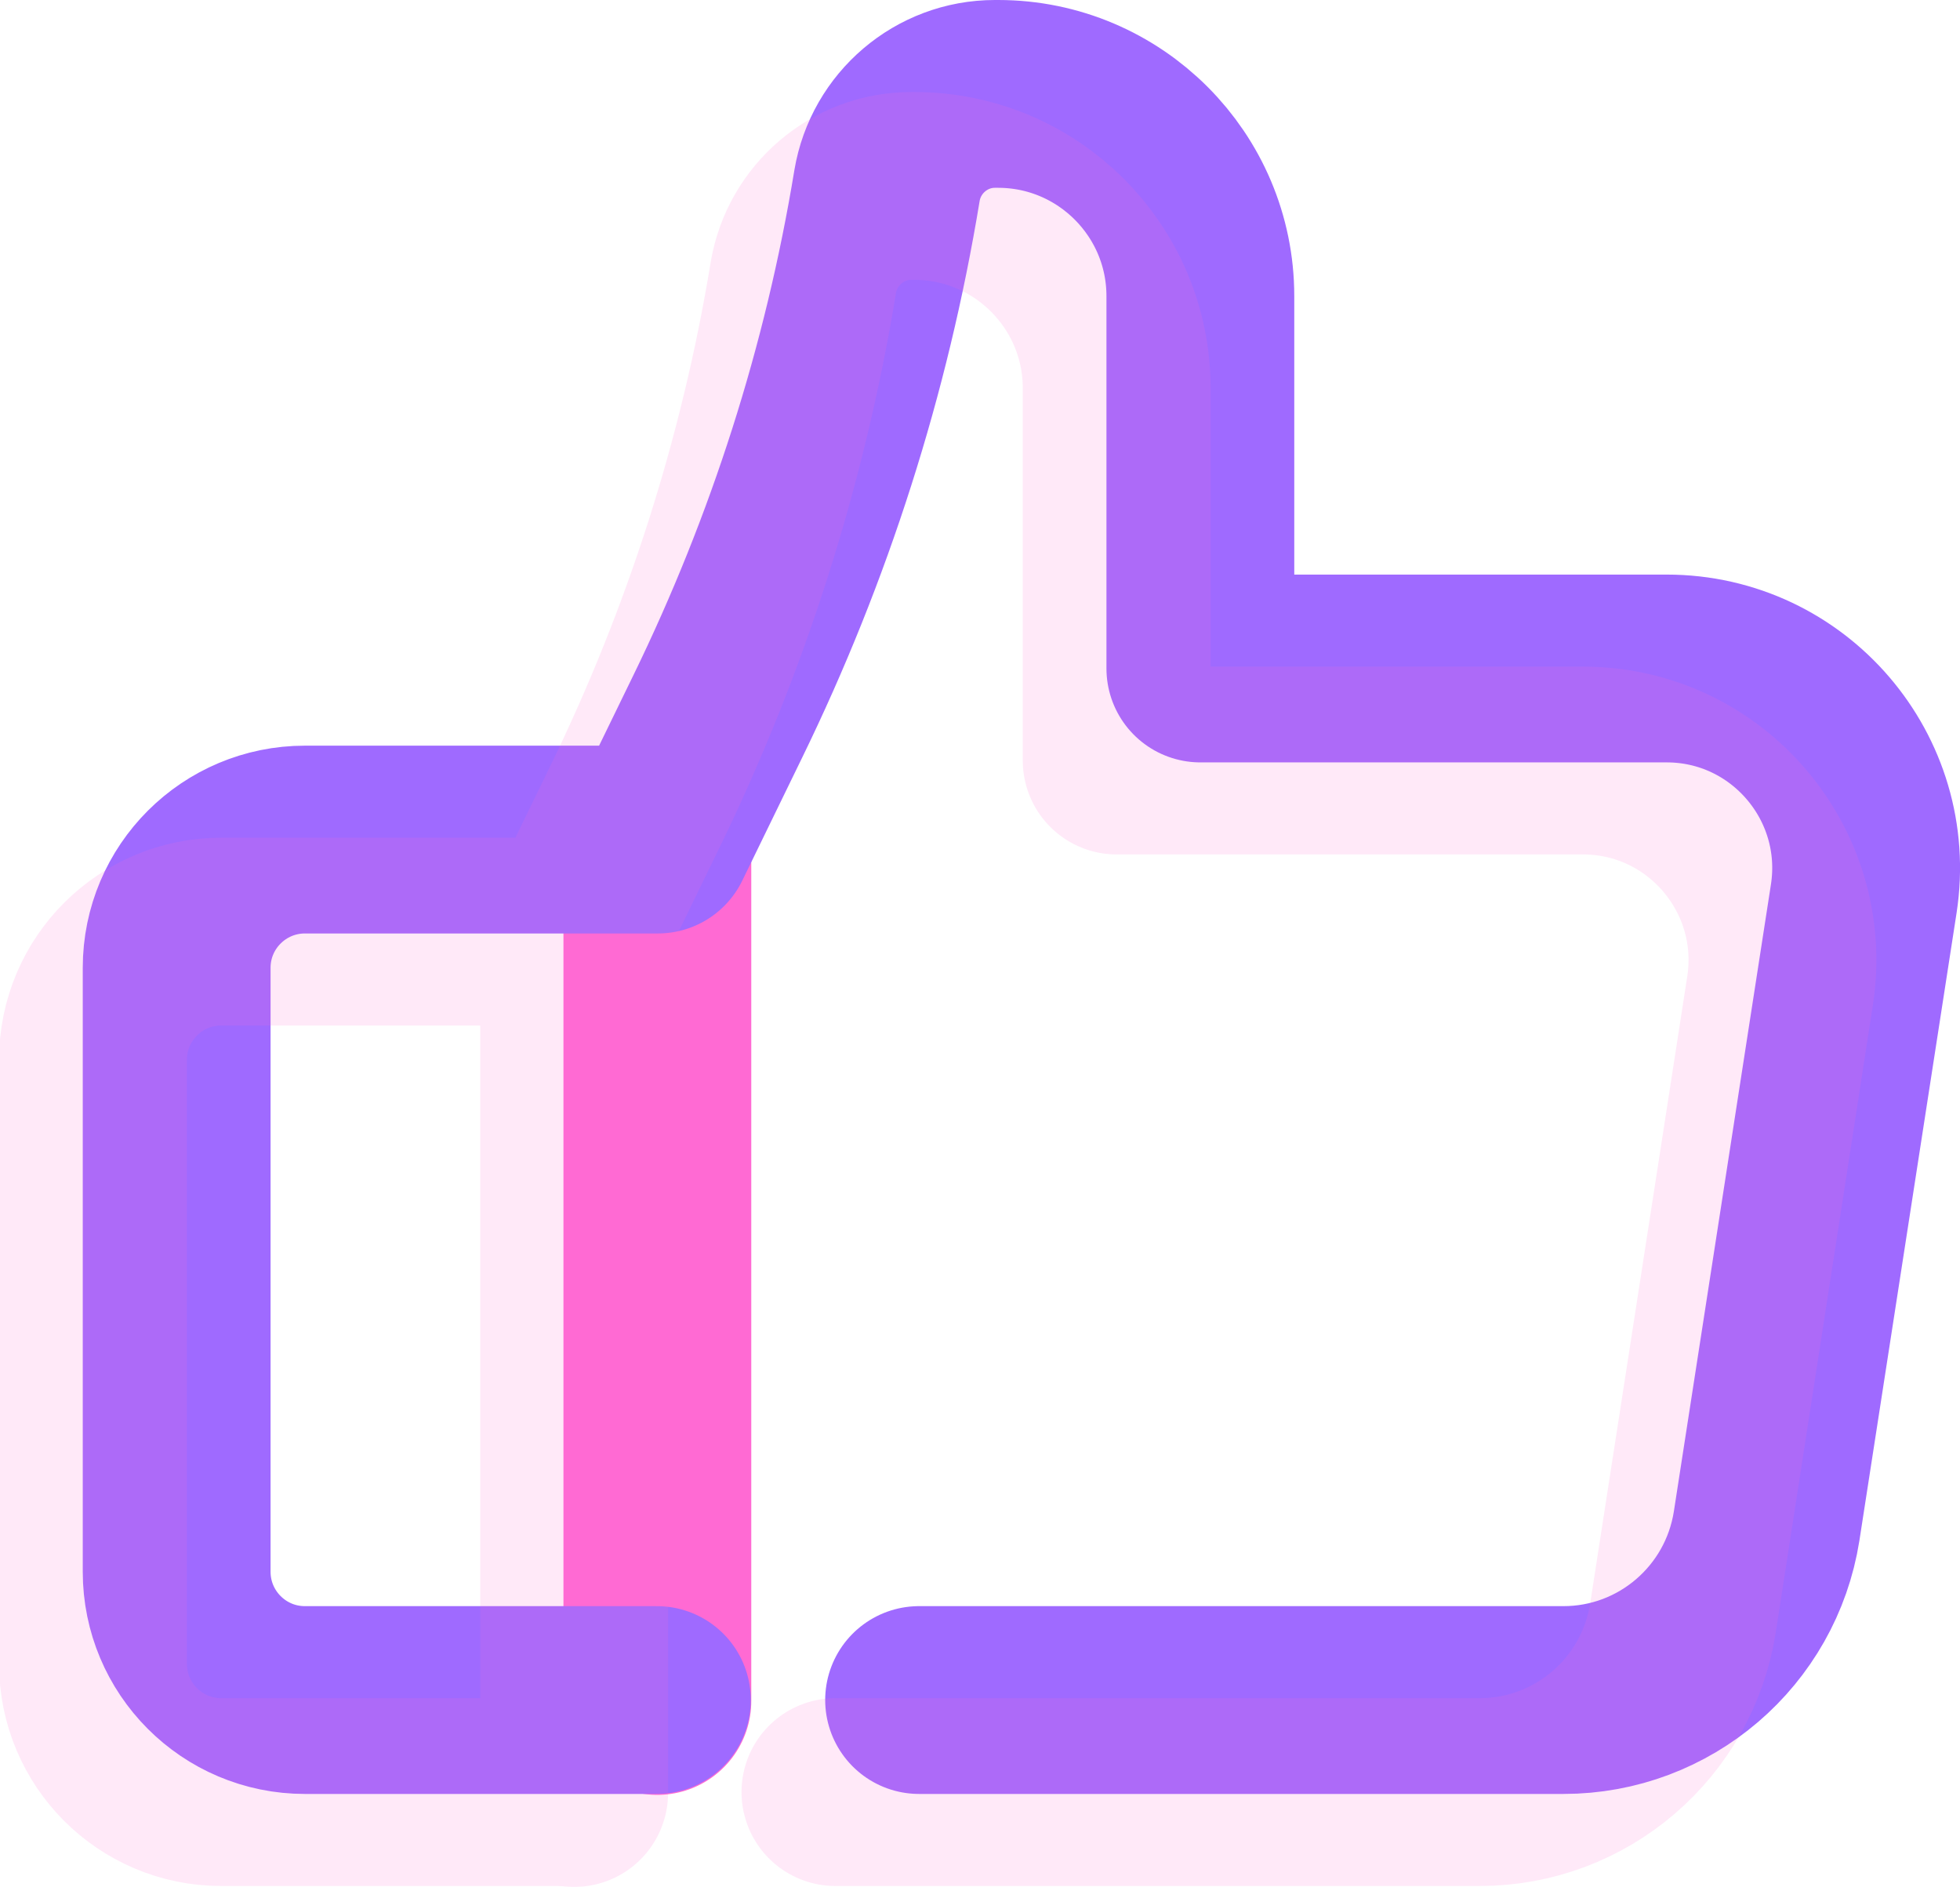 <?xml version="1.0" encoding="UTF-8"?><svg id="Capa_2" xmlns="http://www.w3.org/2000/svg" viewBox="0 0 42.16 40.59"><defs><style>.cls-1{stroke:#ff6ad3;}.cls-1,.cls-2{fill:none;stroke-linecap:round;stroke-linejoin:round;stroke-width:4.04px;}.cls-3{opacity:.15;}.cls-2{stroke:#9f6aff;}</style></defs><g id="Capa_1-2"><line class="cls-1" x1="14.14" y1="18.08" x2="14.14" y2="36.59"/><path class="cls-2" d="M19.77,36.57h13.86c2.18,0,4.03-1.59,4.37-3.74l2.09-13.5c.4-2.6-1.61-4.95-4.24-4.95h-10.03V6.37c0-2.4-1.95-4.35-4.35-4.35h-.07c-1.15,0-2.13.84-2.32,1.97h0c-.65,3.96-1.88,7.81-3.64,11.42l-1.29,2.65h-7.59c-1.52,0-2.76,1.23-2.76,2.76v12.99c0,1.52,1.23,2.76,2.76,2.76h7.57"/><g class="cls-3"><line class="cls-1" x1="12.35" y1="20.06" x2="12.35" y2="38.57"/><path class="cls-1" d="M17.97,38.55h13.86c2.18,0,4.03-1.59,4.37-3.74l2.09-13.5c.4-2.6-1.61-4.95-4.24-4.95h-10.03v-8.01c0-2.4-1.95-4.35-4.35-4.35h-.07c-1.15,0-2.13.84-2.32,1.97h0c-.65,3.96-1.88,7.81-3.64,11.42l-1.29,2.65h-7.59c-1.52,0-2.76,1.23-2.76,2.76v12.99c0,1.52,1.23,2.76,2.76,2.76h7.57"/></g></g></svg>